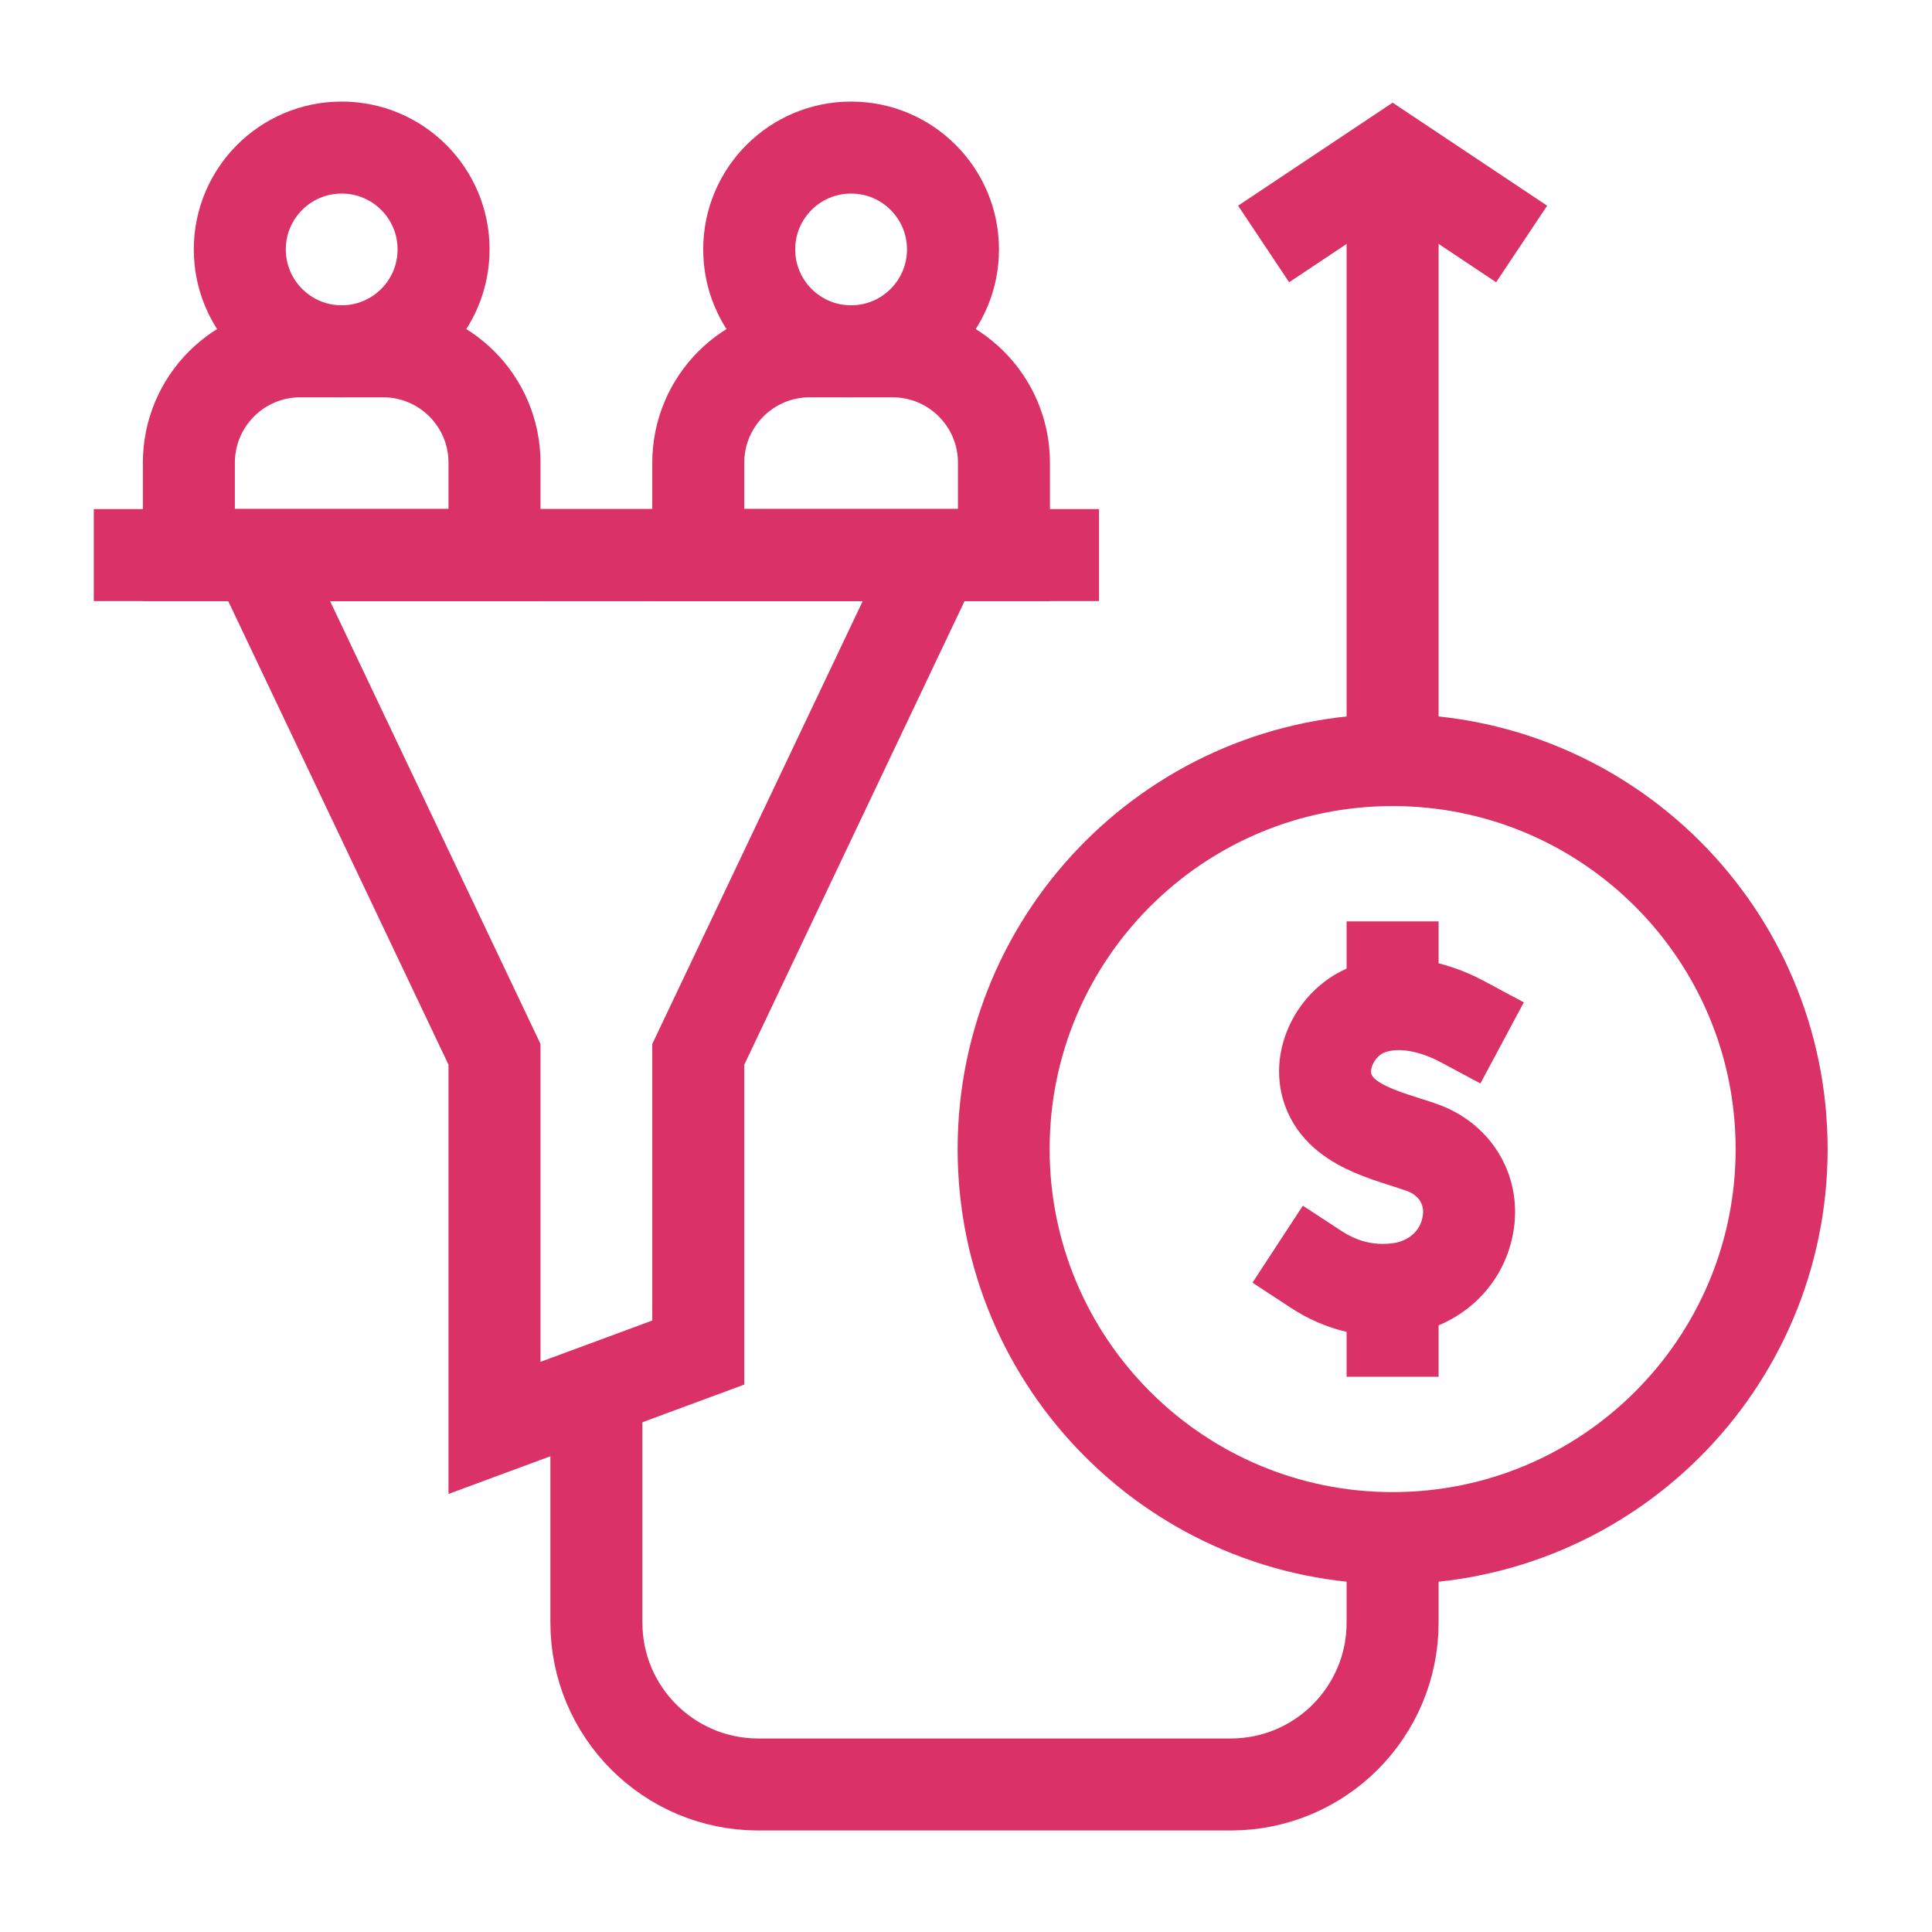 <svg width="42" height="42" viewBox="0 0 42 42" fill="none" xmlns="http://www.w3.org/2000/svg">
<path d="M2.039 12.067H23.892" stroke="#DA3167" stroke-width="2" stroke-miterlimit="10"/>
<path d="M20.337 12.067H5.593L10.75 22.92V31.041L15.18 29.403V22.92L20.337 12.067Z" stroke="#DA3167" stroke-width="2" stroke-miterlimit="10"/>
<path d="M31.773 22.2C31.474 22.04 30.573 21.624 29.729 21.951C29.102 22.194 28.665 22.944 28.848 23.608C29.089 24.482 30.181 24.686 30.911 24.945C31.604 25.189 32.028 25.834 31.92 26.57C31.804 27.366 31.172 27.925 30.388 28.021C29.745 28.1 29.15 27.947 28.612 27.595" stroke="#DA3167" stroke-width="2" stroke-miterlimit="10" stroke-linecap="square" stroke-linejoin="round"/>
<path d="M30.274 28.05V28.93" stroke="#DA3167" stroke-width="2" stroke-miterlimit="10" stroke-linecap="square" stroke-linejoin="round"/>
<path d="M30.274 21.03V21.732" stroke="#DA3167" stroke-width="2" stroke-miterlimit="10" stroke-linecap="square" stroke-linejoin="round"/>
<path d="M30.274 33.437C34.945 33.437 38.731 29.65 38.731 24.98C38.731 20.309 34.945 16.523 30.274 16.523C25.604 16.523 21.818 20.309 21.818 24.98C21.818 29.65 25.604 33.437 30.274 33.437Z" stroke="#DA3167" stroke-width="2" stroke-miterlimit="10"/>
<path d="M7.428 7.637C8.651 7.637 9.643 6.646 9.643 5.422C9.643 4.199 8.651 3.208 7.428 3.208C6.205 3.208 5.213 4.199 5.213 5.422C5.213 6.646 6.205 7.637 7.428 7.637Z" stroke="#DA3167" stroke-width="2" stroke-miterlimit="10"/>
<path d="M10.75 12.067H4.106V10.059C4.106 8.721 5.19 7.637 6.527 7.637H8.328C9.666 7.637 10.75 8.721 10.75 10.059V12.067Z" stroke="#DA3167" stroke-width="2" stroke-miterlimit="10"/>
<path d="M18.502 7.637C19.725 7.637 20.717 6.646 20.717 5.422C20.717 4.199 19.725 3.208 18.502 3.208C17.279 3.208 16.287 4.199 16.287 5.422C16.287 6.646 17.279 7.637 18.502 7.637Z" stroke="#DA3167" stroke-width="2" stroke-miterlimit="10"/>
<path d="M21.825 12.067H15.18V10.059C15.18 8.721 16.264 7.637 17.602 7.637H19.403C20.74 7.637 21.825 8.721 21.825 10.059V12.067Z" stroke="#DA3167" stroke-width="2" stroke-miterlimit="10"/>
<path d="M30.274 33.437V35.274C30.274 37.217 28.699 38.793 26.756 38.793H16.484C14.54 38.793 12.965 37.217 12.965 35.274V29.801" stroke="#DA3167" stroke-width="2" stroke-miterlimit="10"/>
<path d="M30.274 16.523V3.355" stroke="#DA3167" stroke-width="2" stroke-miterlimit="10"/>
<path d="M27.47 5.304L30.274 3.434L33.079 5.304" stroke="#DA3167" stroke-width="2" stroke-miterlimit="10"/>
</svg>
